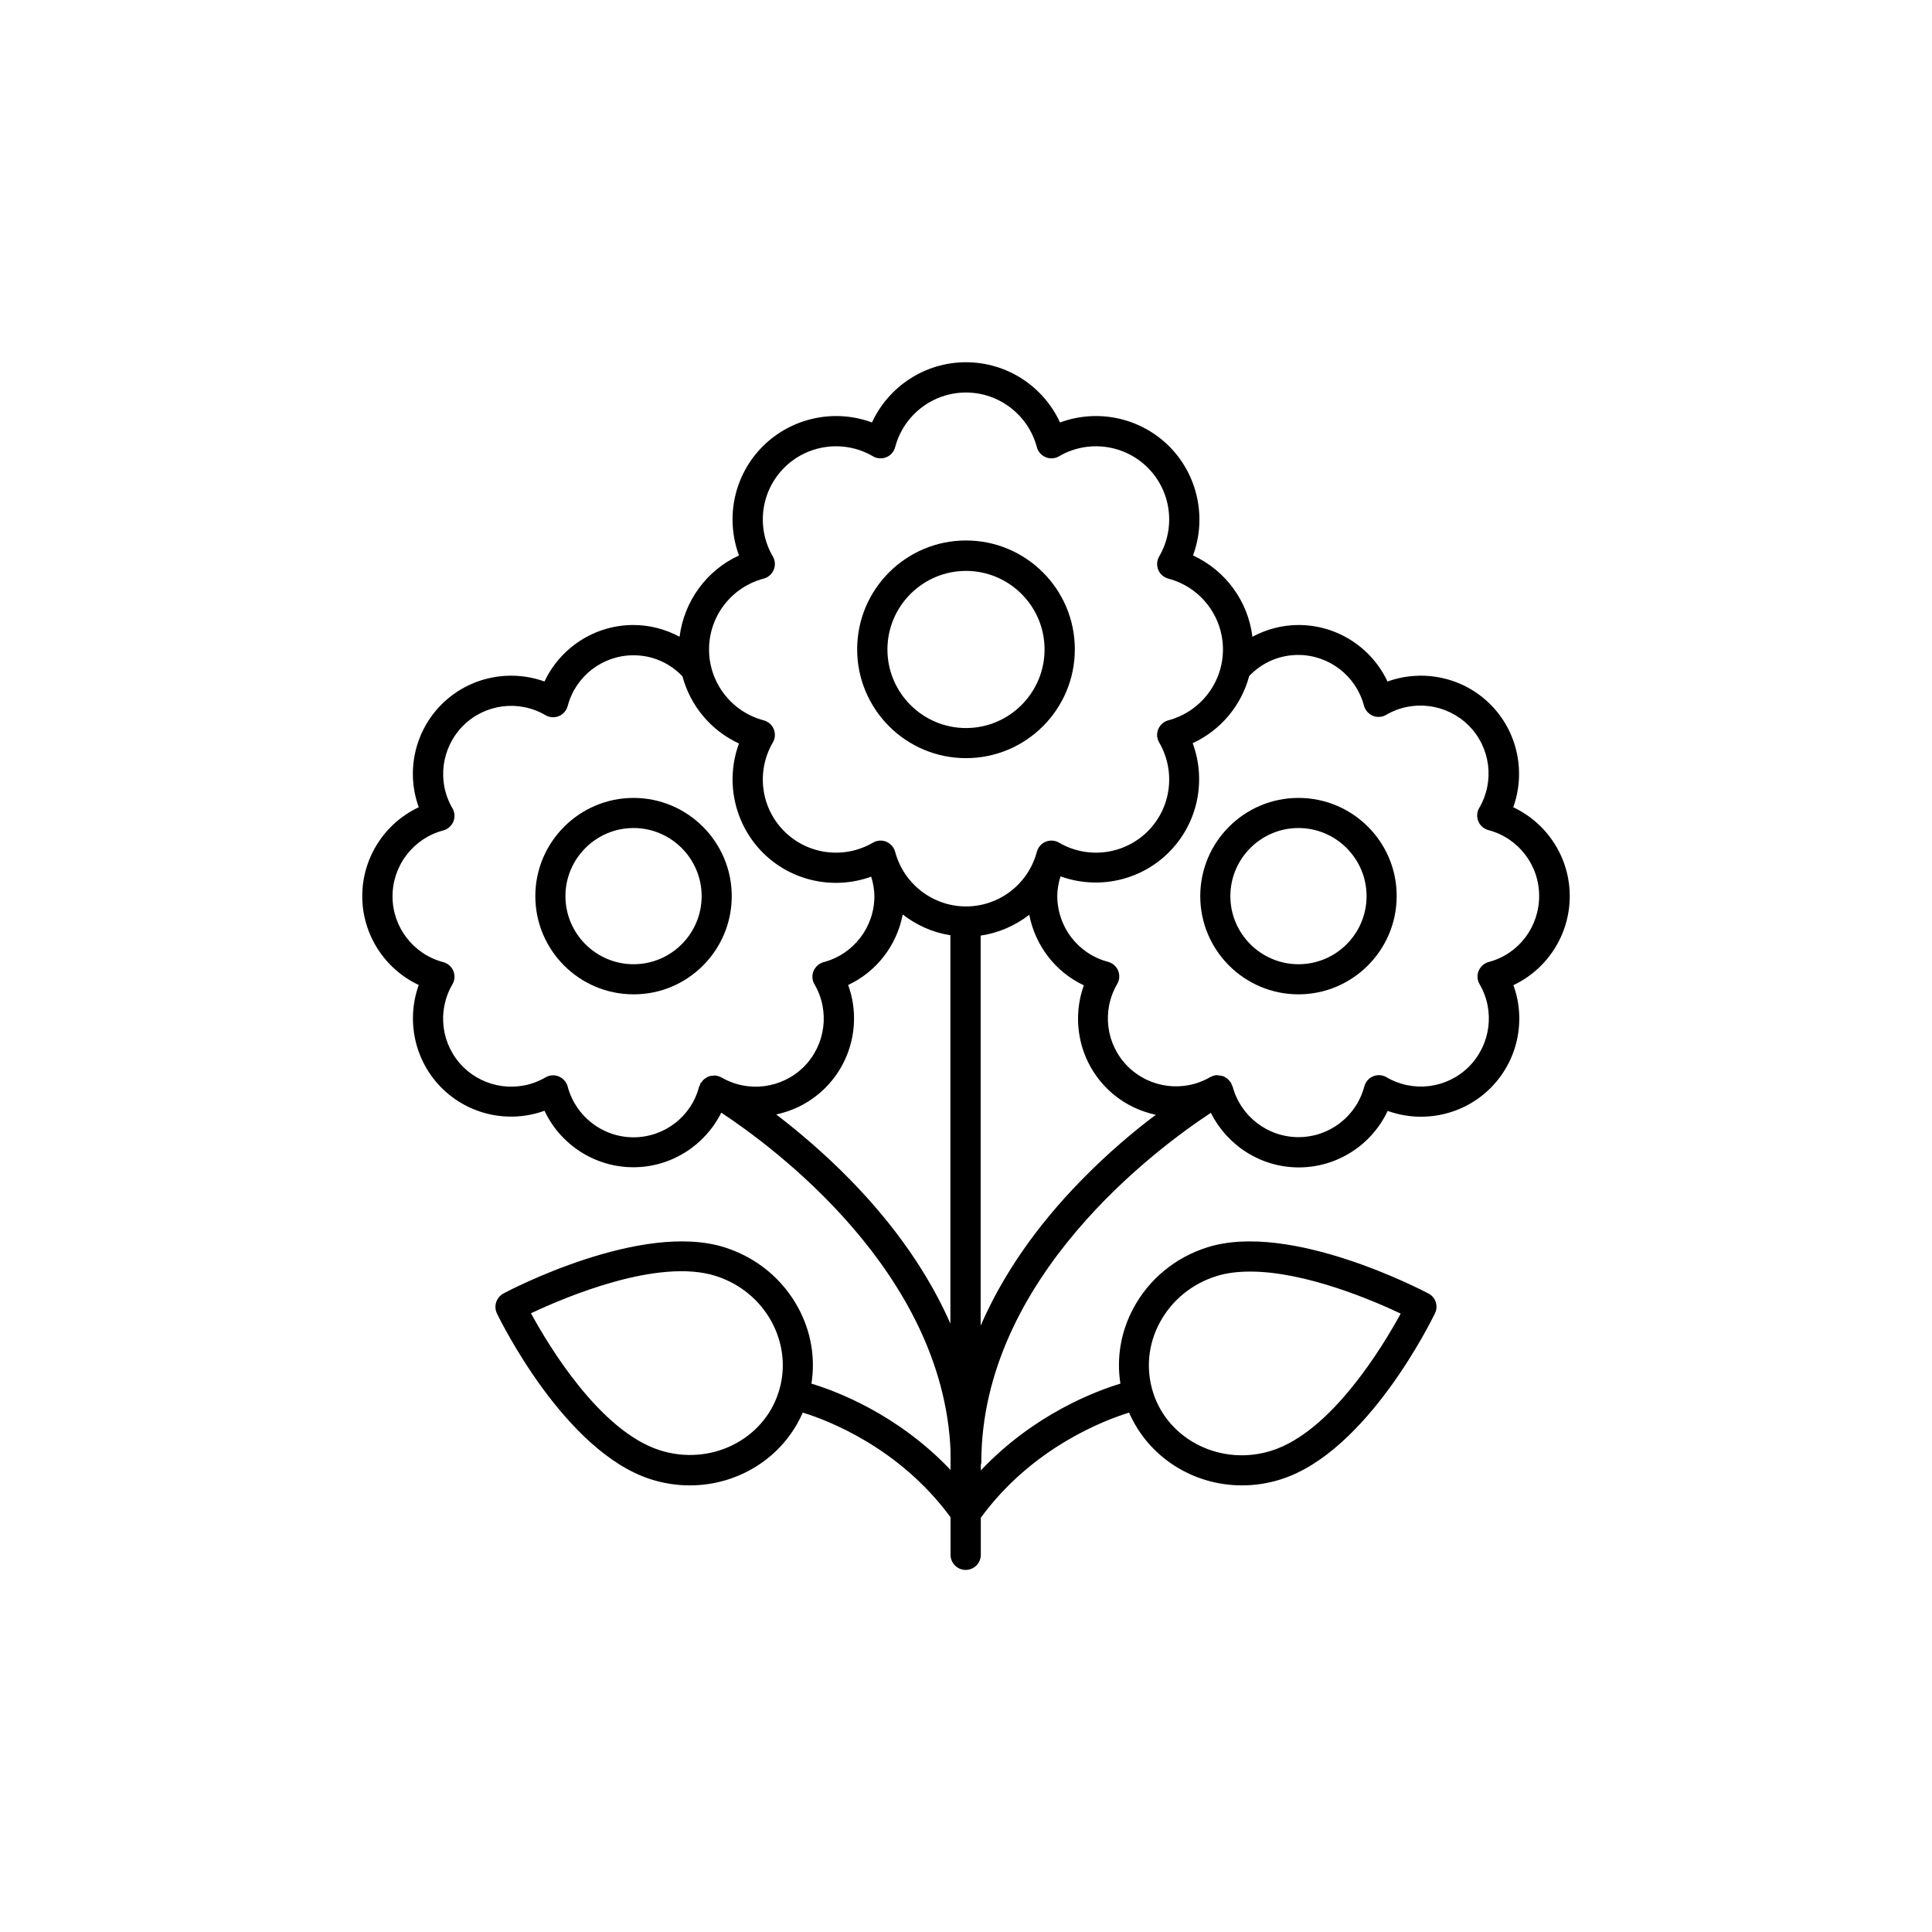 <?xml version="1.0" encoding="utf-8"?>
<!-- Generator: Adobe Illustrator 25.2.0, SVG Export Plug-In . SVG Version: 6.00 Build 0)  -->
<svg version="1.1" id="Laag_1" xmlns="http://www.w3.org/2000/svg" xmlns:xlink="http://www.w3.org/1999/xlink" x="0px" y="0px"
	 viewBox="0 0 1200 1200" style="enable-background:new 0 0 1200 1200;" xml:space="preserve">
<g>
	<path d="M975,556.6c0-23.9-14-45.3-35.1-55.2c7.9-21.9,2.7-47-14.2-63.9s-41.9-22.1-63.9-14.2c-9.9-21.1-31.3-35.1-55.2-35.1
		c-10.1,0-19.9,2.6-28.7,7.3c-2.7-22.1-16.7-41.2-36.9-50.5c8.6-23.2,3.1-49.8-14.8-67.8c-18-17.9-44.5-23.4-67.8-14.8
		C648,239.9,625.4,225,600,225s-48,14.9-58.4,37.4c-23.2-8.6-49.8-3.1-67.8,14.8c-18,18-23.4,44.5-14.8,67.8
		c-20.1,9.2-34.1,28.4-36.9,50.5c-8.8-4.7-18.6-7.3-28.7-7.3c-23.9,0-45.3,14-55.2,35.1c-21.9-7.9-47-2.7-63.9,14.2
		c-16.9,16.9-22.2,41.9-14.2,63.9c-21.1,9.9-35.1,31.3-35.1,55.2s14,45.3,35.1,55.2c-7.9,21.9-2.7,47,14.2,63.9
		c16.9,16.9,42,22.2,63.9,14.2c9.9,21.1,31.3,35.1,55.2,35.1c23.5,0,44.4-13.5,54.6-33.9C480.2,712.3,585.7,790,590.4,901v12
		c-33.1-34.9-71.5-49.1-86.4-53.6c2.5-15.9-0.2-32.2-8.1-46.9c-9.7-18-25.9-31.4-45.7-37.7c-51.7-16.5-134,26.7-137.5,28.6
		c-4.4,2.4-6.2,7.8-4.1,12.3c1.7,3.5,41.8,85.9,95.6,103.1l0,0c8.1,2.6,16.3,3.8,24.3,3.8c30.2,0,58-17.4,70.1-45.2
		c14.9,4.5,59.8,21.4,91.8,65v23.3c0,5.2,4.2,9.4,9.4,9.4s9.4-4.2,9.4-9.4v-23c31.9-43.7,77.1-60.7,92.1-65.3
		c12.1,27.8,39.9,45.2,70.1,45.2c8,0,16.2-1.2,24.3-3.8c53.8-17.1,93.9-99.6,95.6-103.1c2.2-4.5,0.4-10-4.1-12.3
		c-3.5-1.8-85.9-45.1-137.5-28.6c-19.8,6.3-36,19.7-45.7,37.7c-7.9,14.7-10.6,31-8.1,46.9c-14.9,4.5-53.5,18.8-86.7,53.9v-3.5
		c0.1-0.4,0.3-0.8,0.3-1.3c0-115,109.7-195.7,142.6-217.3c10.2,20.4,31.1,33.9,54.6,33.9c23.9,0,45.3-14,55.2-35.1
		c21.9,7.9,47,2.7,63.9-14.2s22.2-41.9,14.2-63.9C961,602,975,580.6,975,556.6L975,556.6z M483.6,864.7c-9.5,29.9-42.6,46-73.7,36.1
		c-37.1-11.8-68.9-64.5-80.1-85.1c21.4-10.1,79-34.5,114.7-23.2c15.1,4.8,27.5,15,34.9,28.7C486.7,834.9,488.2,850.3,483.6,864.7
		L483.6,864.7z M720.4,821.4c7.4-13.7,19.8-23.9,34.9-28.7c6.5-2.1,13.7-2.9,21.3-2.9c34.1,0,75.9,17.8,93.4,26.1
		c-11.2,20.5-43,73.3-80.1,85.1c-31.1,9.9-64.2-6.3-73.7-36.1C711.6,850.3,713.1,834.9,720.4,821.4L720.4,821.4z M474.3,359.4
		c2.8-0.7,5.1-2.8,6.3-5.5c1.1-2.7,0.9-5.8-0.6-8.3c-10.4-17.9-7.5-40.5,7.1-55.1s37.3-17.5,55.1-7.1c2.5,1.5,5.6,1.7,8.3,0.6
		s4.7-3.4,5.5-6.3c5.3-20,23.4-33.9,44-33.9s38.7,14,44,33.9c0.7,2.8,2.8,5.1,5.5,6.3c2.7,1.1,5.8,0.9,8.3-0.6
		c17.8-10.4,40.5-7.5,55.1,7.1s17.5,37.2,7.1,55.1c-1.5,2.5-1.7,5.6-0.6,8.3c1.1,2.7,3.4,4.7,6.3,5.5c20,5.3,33.9,23.4,33.9,44
		s-14,38.7-33.9,44c-2.8,0.7-5.1,2.8-6.3,5.5c-1.1,2.7-0.9,5.8,0.6,8.3c10.4,17.9,7.5,40.5-7.1,55.1c-14.6,14.6-37.3,17.5-55.1,7.1
		c-2.5-1.5-5.6-1.7-8.3-0.6c-2.7,1.1-4.7,3.4-5.5,6.3c-5.3,20-23.4,33.9-44,33.9s-38.7-14-44-33.9c-0.7-2.8-2.8-5.1-5.5-6.3
		c-1.2-0.5-2.4-0.7-3.6-0.7c-1.6,0-3.3,0.4-4.7,1.3c-17.9,10.4-40.5,7.5-55.1-7.1c-14.6-14.6-17.5-37.2-7.1-55.1
		c1.5-2.5,1.7-5.6,0.6-8.3c-1.1-2.7-3.4-4.7-6.3-5.5c-20-5.3-33.9-23.4-33.9-44C440.4,382.7,454.3,364.7,474.3,359.4L474.3,359.4z
		 M393.5,706.4c-19.2,0-36-13-40.9-31.5c-0.7-2.8-2.8-5.1-5.5-6.3c-2.7-1.1-5.8-0.9-8.3,0.6c-16.6,9.7-37.6,6.9-51.2-6.6
		C274,649,271.3,628,281,611.4c1.5-2.5,1.7-5.6,0.6-8.3s-3.4-4.7-6.3-5.5c-18.6-4.9-31.5-21.7-31.5-40.9s13-36,31.5-40.9
		c2.8-0.7,5.1-2.8,6.3-5.5c1.1-2.7,0.9-5.8-0.6-8.3c-9.7-16.6-6.9-37.6,6.6-51.2c13.6-13.6,34.6-16.3,51.2-6.6
		c2.5,1.5,5.6,1.7,8.3,0.6c2.7-1.1,4.7-3.4,5.5-6.3c4.9-18.6,21.7-31.5,40.9-31.5c11.6,0,22.4,4.7,30.4,13.1
		c4.9,18.3,17.7,33.7,35.1,41.7c-8.6,23.2-3.1,49.8,14.8,67.8c17.8,17.8,44.2,23.3,67.3,14.9c1.2,3.9,2,8,2,12.2
		c0,19.2-13,36-31.5,40.9c-2.8,0.7-5.1,2.8-6.3,5.5c-1.1,2.7-0.9,5.8,0.6,8.3c9.7,16.6,6.9,37.6-6.6,51.2
		c-13.6,13.5-34.6,16.3-51.2,6.6H448c-1.2-0.7-2.5-1-3.8-1.2c-0.3,0-0.7,0.1-1,0.1c-1,0-1.9,0.1-2.9,0.5c-0.2,0.1-0.4,0-0.5,0.1
		c-0.3,0.1-0.5,0.4-0.8,0.5c-0.8,0.4-1.4,0.9-2.1,1.5c-0.4,0.4-0.7,0.8-1,1.2c-0.2,0.3-0.5,0.5-0.7,0.8c-0.3,0.4-0.3,0.9-0.5,1.4
		c-0.1,0.3-0.4,0.6-0.5,0.9C429.5,693.4,412.7,706.4,393.5,706.4L393.5,706.4z M528.4,733.1c-16.4-16.8-32.7-30.5-46.3-40.9
		c11.3-2.4,21.9-7.9,30.5-16.5c16.9-16.9,22.2-42,14.2-63.9c17.7-8.3,30.2-24.6,33.9-43.8c8.5,6.6,18.6,11.2,29.6,12.9v241.2
		C576.8,791.4,556,761.4,528.4,733.1L528.4,733.1z M671.6,733.1c-28,28.6-48.9,59-62.5,90.3V581.1c11.2-1.6,21.5-6.2,30.2-12.9
		c3.7,19.1,16.2,35.5,33.9,43.8c-7.9,21.9-2.7,47,14.2,63.9c8.6,8.6,19.2,14.1,30.5,16.5C704.3,702.6,688,716.3,671.6,733.1
		L671.6,733.1z M924.7,597.5c-2.8,0.7-5.1,2.8-6.3,5.5c-1.1,2.7-0.9,5.8,0.6,8.3c9.7,16.6,6.9,37.6-6.6,51.2
		c-13.6,13.6-34.6,16.3-51.2,6.6c-2.5-1.5-5.6-1.7-8.3-0.6c-2.7,1.1-4.7,3.4-5.5,6.3c-4.9,18.6-21.7,31.5-40.9,31.5
		s-36-13-40.9-31.5c-0.1-0.3-0.4-0.6-0.5-0.9c-0.2-0.5-0.2-0.9-0.5-1.4c-0.2-0.3-0.5-0.5-0.7-0.8c-0.3-0.4-0.7-0.8-1-1.2
		c-0.6-0.6-1.3-1.1-2.1-1.5c-0.3-0.1-0.5-0.4-0.8-0.5c-0.2-0.1-0.3,0-0.5-0.1c-0.9-0.3-1.9-0.4-2.9-0.5c-0.4,0-0.7-0.1-1-0.1
		c-1.3,0.1-2.6,0.5-3.8,1.2h-0.1c-16.6,9.7-37.6,6.9-51.2-6.6c-13.6-13.6-16.3-34.6-6.6-51.2c1.5-2.5,1.7-5.6,0.6-8.3
		c-1.1-2.7-3.4-4.7-6.3-5.5c-18.6-4.9-31.5-21.7-31.5-40.9c0-4.2,0.8-8.3,2-12.2c23.1,8.4,49.5,2.9,67.3-14.9
		c18-18,23.4-44.5,14.8-67.8c17.4-8,30.2-23.4,35.1-41.7c8-8.4,18.8-13.1,30.4-13.1c19.2,0,36,13,40.9,31.5c0.7,2.8,2.8,5.1,5.5,6.3
		c2.7,1.1,5.8,0.9,8.3-0.6c16.6-9.7,37.6-6.9,51.2,6.6c13.6,13.6,16.3,34.6,6.6,51.2c-1.5,2.5-1.7,5.6-0.6,8.3
		c1.1,2.7,3.4,4.7,6.3,5.5c18.6,4.9,31.5,21.7,31.5,40.9S943.3,592.6,924.7,597.5L924.7,597.5z"/>
	<path d="M600,470.9c37.3,0,67.6-30.3,67.6-67.6s-30.3-67.6-67.6-67.6s-67.6,30.3-67.6,67.6S562.7,470.9,600,470.9z M600,354.6
		c26.9,0,48.8,21.9,48.8,48.8s-21.9,48.8-48.8,48.8c-26.9,0-48.8-21.9-48.8-48.8S573.1,354.6,600,354.6z"/>
	<path d="M454.5,556.6c0-33.6-27.4-61-61-61s-61,27.4-61,61c0,33.7,27.4,61,61,61C427.1,617.7,454.5,590.3,454.5,556.6L454.5,556.6z
		 M393.5,598.9c-23.3,0-42.3-19-42.3-42.3s19-42.3,42.3-42.3s42.3,19,42.3,42.3C435.8,580,416.8,598.9,393.5,598.9z"/>
	<path d="M806.5,495.6c-33.7,0-61,27.4-61,61c0,33.7,27.4,61,61,61s61-27.4,61-61C867.6,523,840.2,495.6,806.5,495.6L806.5,495.6z
		 M806.5,598.9c-23.3,0-42.3-19-42.3-42.3s19-42.3,42.3-42.3s42.3,19,42.3,42.3C848.8,580,829.8,598.9,806.5,598.9z"/>
</g>
</svg>
